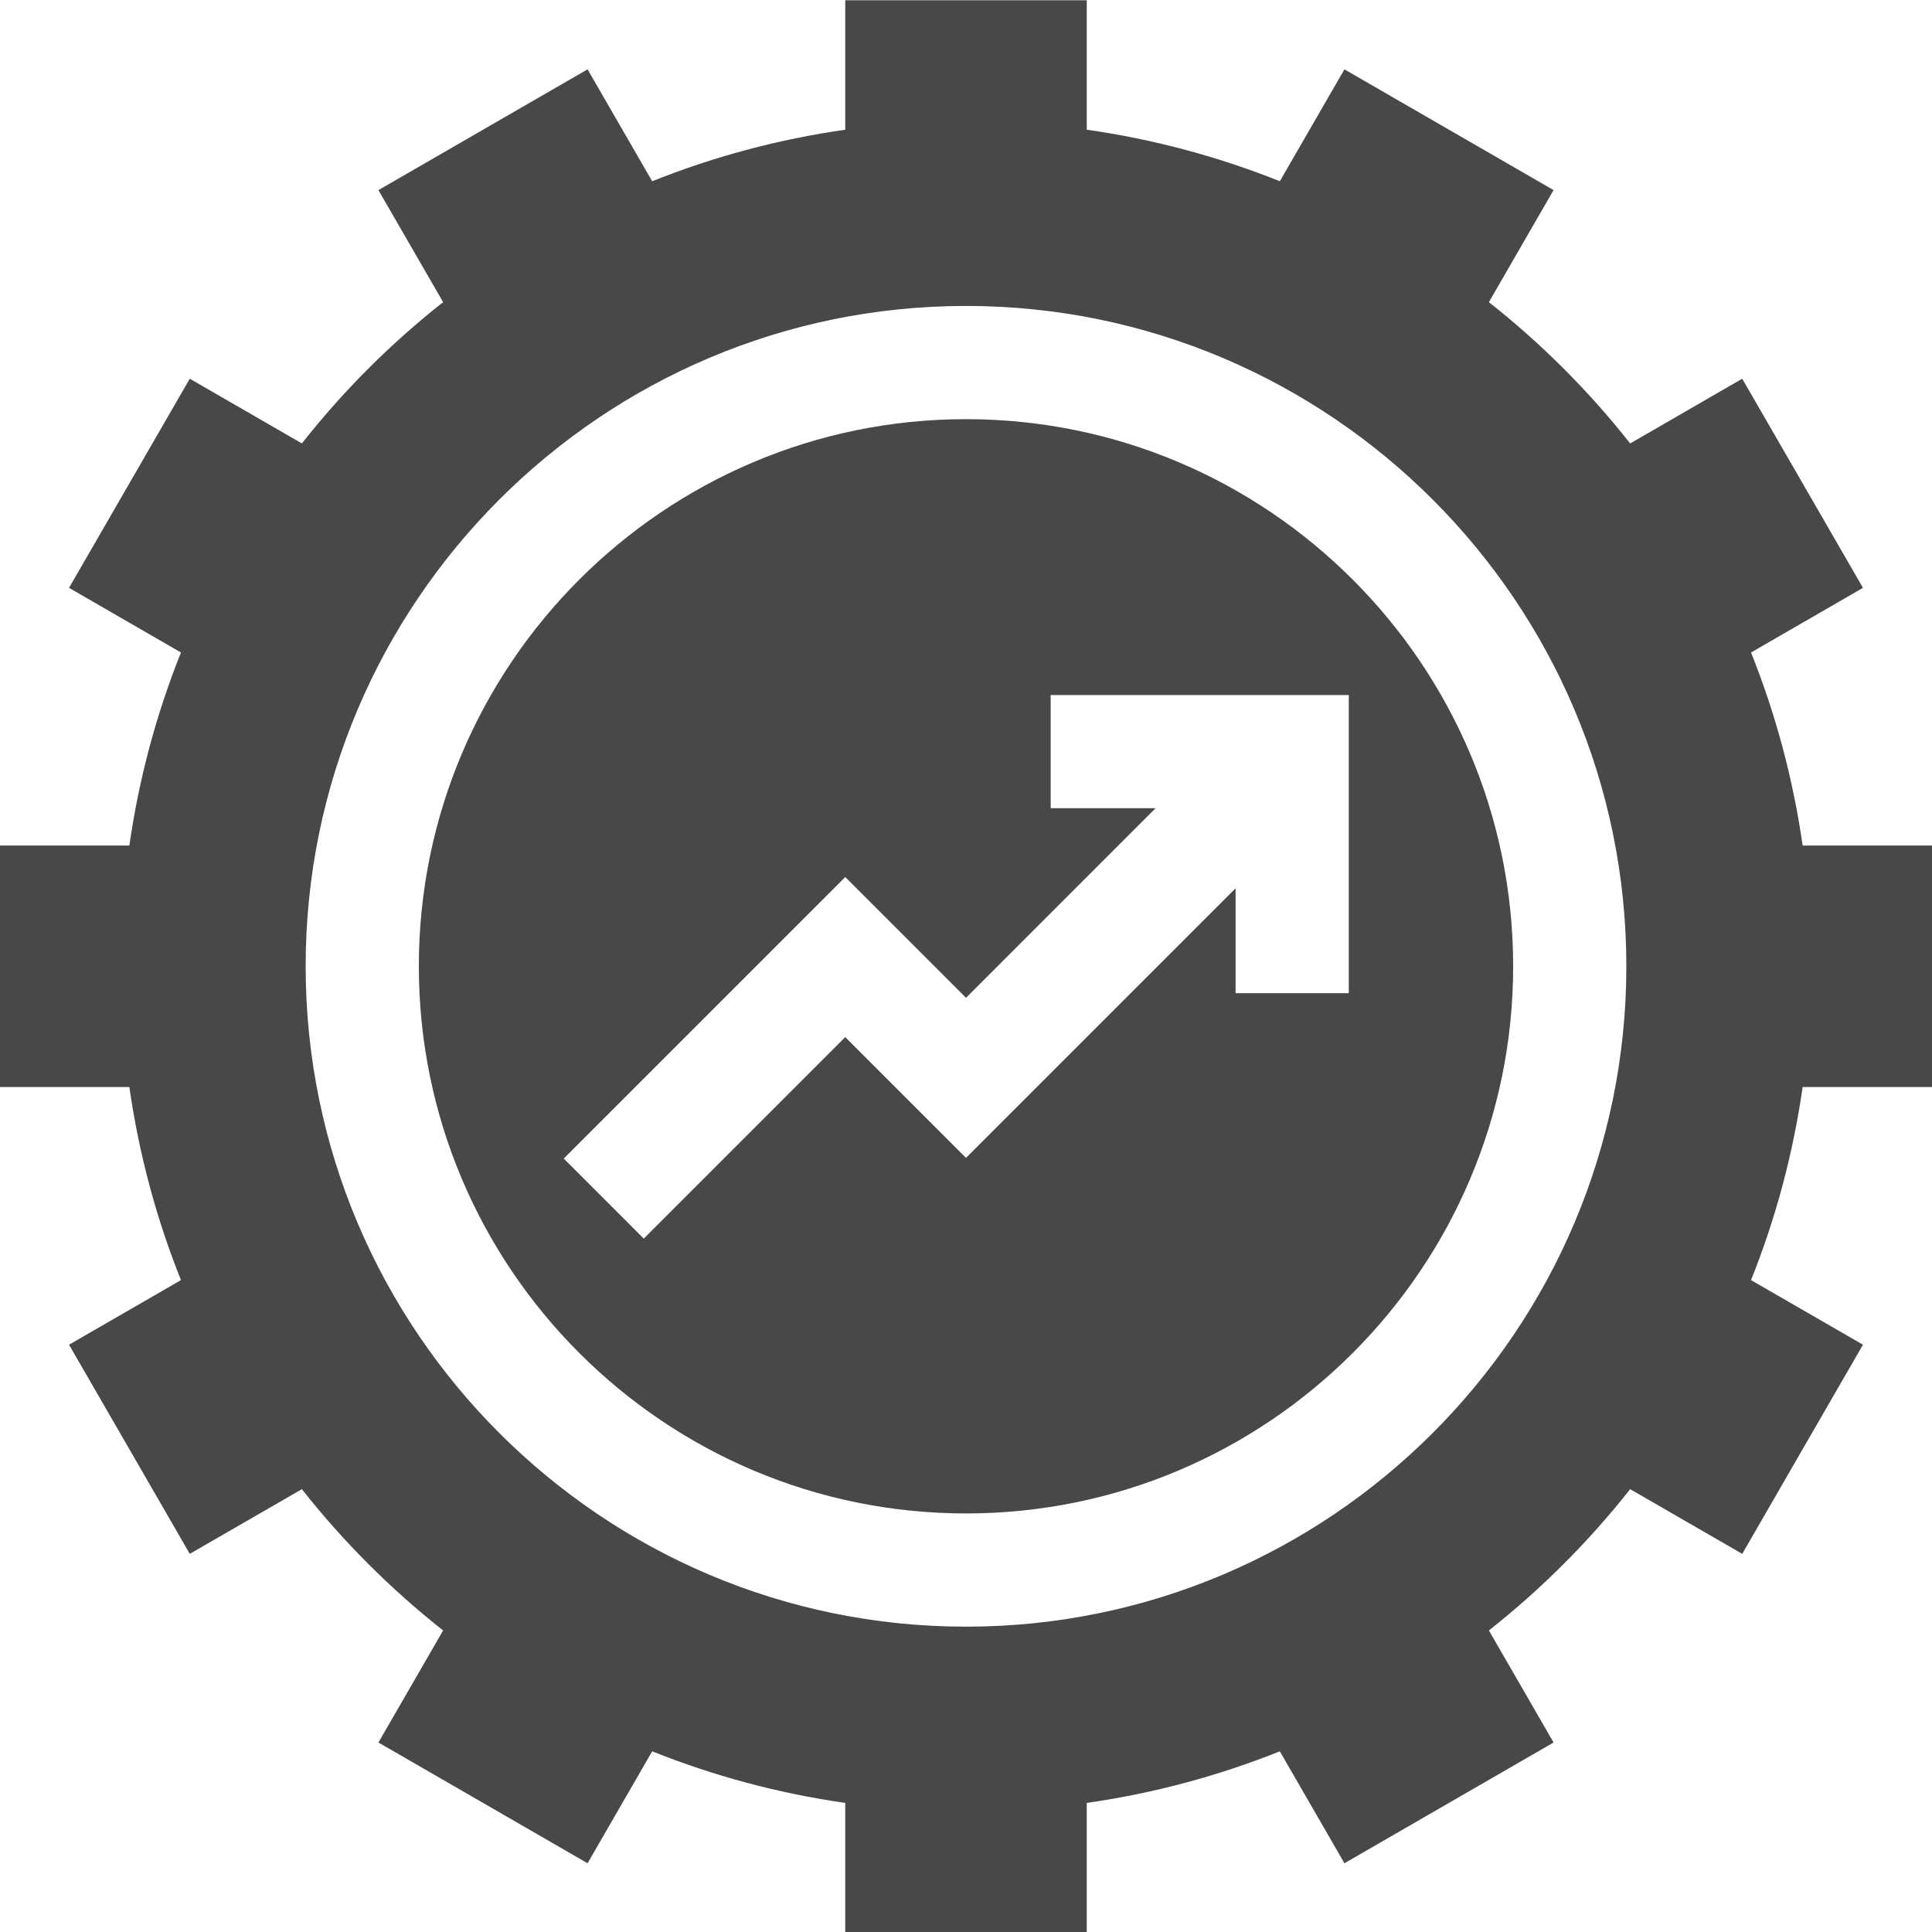<svg width="48" height="48" viewBox="0 0 48 48" fill="none" xmlns="http://www.w3.org/2000/svg">
<g clip-path="url(#clip0_14_497)">
<path d="M24 10.414C16.504 10.414 10.406 16.512 10.406 24.007C10.406 31.503 16.504 37.601 24 37.601C31.496 37.601 37.594 31.503 37.594 24.007C37.594 16.512 31.496 10.414 24 10.414ZM33.51 24.674H30.698V22.069L24 28.767L21 25.767L15.994 30.773L14.006 28.784L21 21.79L24 24.79L28.709 20.08H26.104V17.268H33.51V24.674Z" fill="#484848"/>
<path d="M48 27.007V21.007H44.786C44.547 19.337 44.112 17.73 43.504 16.211L46.285 14.605L43.285 9.409L40.501 11.017C39.473 9.713 38.294 8.534 36.991 7.507L38.598 4.723L33.402 1.723L31.797 4.503C30.277 3.895 28.67 3.461 27 3.222V0.007H21V3.222C19.33 3.461 17.723 3.895 16.203 4.503L14.598 1.723L9.402 4.723L11.009 7.507C9.706 8.534 8.527 9.713 7.5 11.017L4.715 9.409L1.715 14.605L4.496 16.211C3.888 17.73 3.453 19.337 3.214 21.007H0V27.007H3.214C3.453 28.678 3.888 30.285 4.496 31.804L1.715 33.409L4.715 38.605L7.5 36.998C8.527 38.301 9.706 39.48 11.009 40.508L9.402 43.292L14.598 46.292L16.203 43.511C17.723 44.119 19.33 44.554 21 44.793V48.007H27V44.793C28.67 44.554 30.277 44.119 31.797 43.511L33.402 46.292L38.598 43.292L36.991 40.508C38.294 39.48 39.473 38.301 40.501 36.998L43.285 38.605L46.285 33.409L43.504 31.804C44.112 30.285 44.547 28.678 44.786 27.007H48ZM24 40.414C14.954 40.414 7.594 33.054 7.594 24.007C7.594 14.961 14.954 7.601 24 7.601C33.046 7.601 40.406 14.961 40.406 24.007C40.406 33.054 33.046 40.414 24 40.414Z" fill="#484848"/>
</g>
<defs>
<clipPath id="clip0_14_497">
<rect width="48" height="48" fill="white" transform="translate(0 0.007)"/>
</clipPath>
</defs>
</svg>
